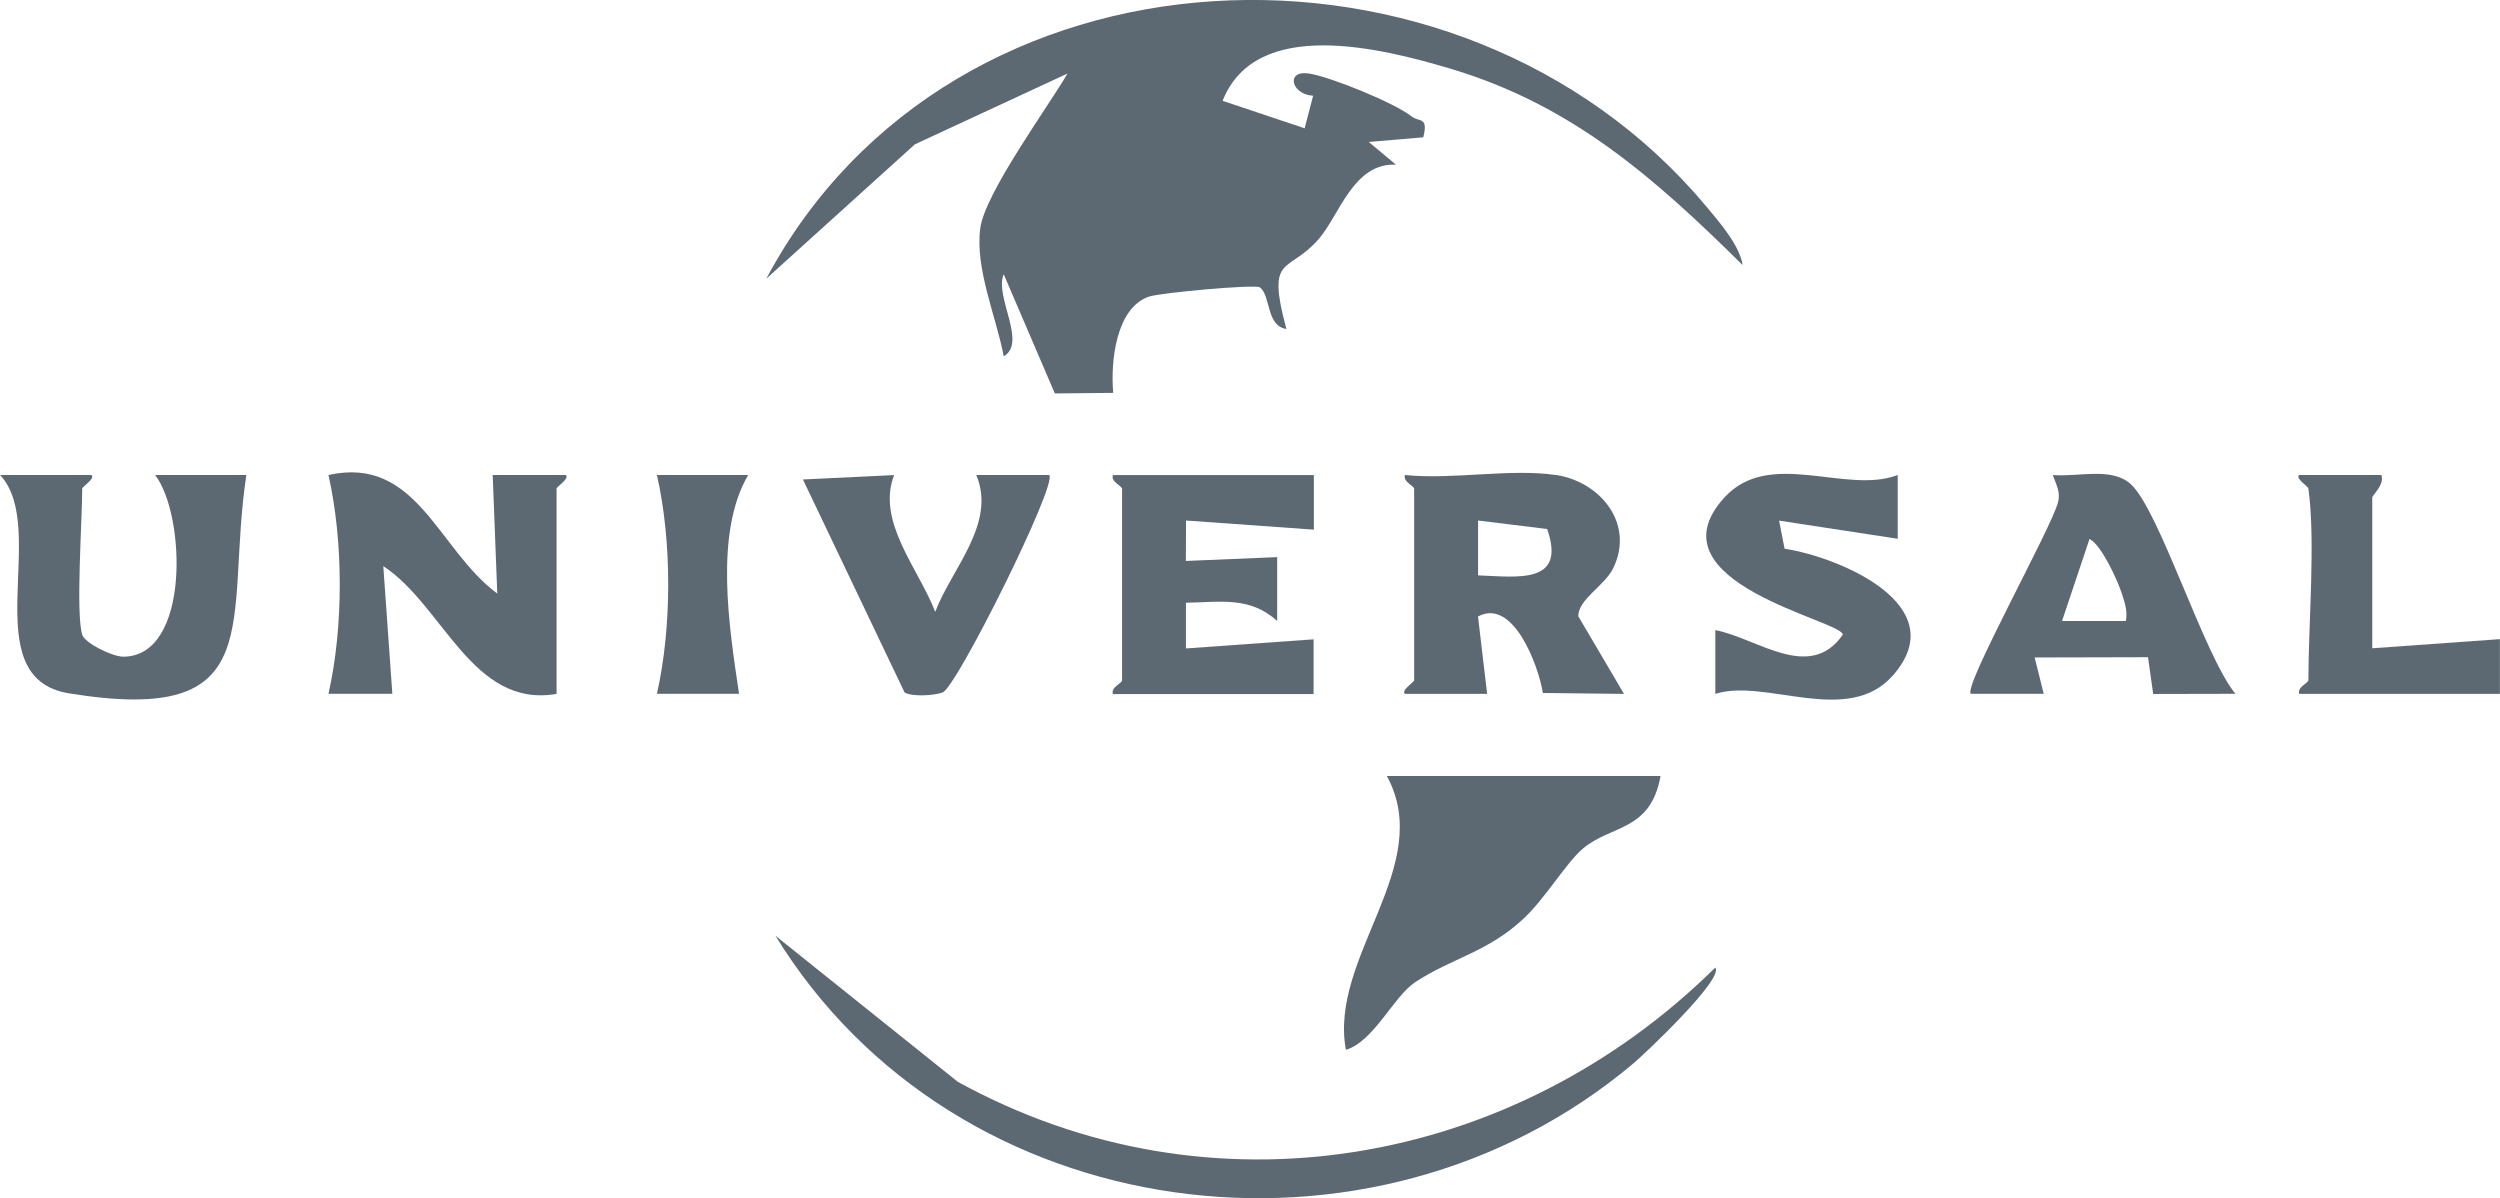 <svg xmlns="http://www.w3.org/2000/svg" id="Warstwa_2" data-name="Warstwa 2" viewBox="0 0 274 131.33"><defs><style> .cls-1 { fill: #001524; } .cls-2 { opacity: .64; } </style></defs><g id="Warstwa_1-2" data-name="Warstwa 1"><g class="cls-2"><path class="cls-1" d="M190.99,29.05c-9.62-9.51-18.67-17.54-31.98-21.51-7.61-2.27-21.36-5.74-25.01,3.51l8.99,3.01.93-3.57c-2.39-.11-3.07-2.84-.44-2.43,2.37.37,9.36,3.21,11.25,4.71.8.64,1.85-.03,1.26,2.28l-5.97.51,2.98,2.49c-4.63-.24-6.19,5.48-8.42,8.09-3.37,3.95-5.85,1.56-3.59,9.92-2.26-.36-1.69-3.7-2.92-4.57-.5-.35-10.9.59-12.15,1.02-3.59,1.23-4.22,7.07-3.91,10.55l-6.4.06-5.6-13.06c-1.05,2.43,2.59,7.5,0,8.99-.81-4.3-3.17-9.62-2.57-14.05.52-3.84,7.38-13.21,9.56-16.94l-16.73,7.76-16.28,14.72c20.3-38.11,75.91-40.32,102.98-7.96,1.41,1.69,3.7,4.29,4.02,6.47Z"></path><path class="cls-1" d="M182,85.05c-1.12,6.12-5.4,5.31-8.53,7.97-1.8,1.53-4.09,5.4-6.42,7.6-3.94,3.73-7.94,4.38-11.95,7.03-2.37,1.57-4.53,6.5-7.59,7.41-1.89-10.2,9.86-20.15,4.49-30.01h30Z"></path><path class="cls-1" d="M170.5,52.05c4.88.72,8.7,5.35,6.3,10.24-.96,1.94-3.82,3.38-3.82,5.25l5.01,8.51-8.89-.1c-.52-3.18-3.32-10.45-7.11-8.38l1,8.48h-9c-.5-.36,1-1.28,1-1.49v-21c0-.3-1.27-.77-1-1.5,5.15.54,11.55-.73,16.5,0ZM162,63.06c4.32.16,9.7,1.03,7.57-5.08l-7.57-.93v6.01Z"></path><path class="cls-1" d="M61,76.05c-9.24,1.61-12.41-9.7-18.99-14l.99,13.99h-7c1.65-7.29,1.65-16.66,0-23.98,9.7-2.16,11.99,8.2,18.5,12.99l-.5-12.99h8c.5.36-1,1.28-1,1.49v22.5Z"></path><path class="cls-1" d="M187.99,106.05c1.03,1.17-7.69,9.43-8.98,10.51-28.64,24.11-74.29,18.17-94.02-14l19.99,16.01c27.73,15.25,60.88,9.35,83.01-12.52Z"></path><path class="cls-1" d="M9,69.55c.29.94,3.3,2.42,4.5,2.42,7.38.02,6.85-15.59,3.5-19.91h10c-2.41,16.05,2.81,27.56-19.44,23.93-10.49-1.71-2.07-18.05-7.55-23.93h10c.5.36-1,1.28-1,1.49,0,3.47-.72,13.67,0,16Z"></path><path class="cls-1" d="M144,52.05v6s-14.01-1-14.01-1l-.02,4.43,10.01-.42v7c-3-2.72-6.21-2.06-10-2v5.01s13.99-1,13.99-1v6s-21.99,0-21.99,0c-.27-.73,1-1.2,1-1.5v-21c0-.3-1.27-.77-1-1.5h22Z"></path><path class="cls-1" d="M207.99,52.05v7s-13-1.99-13-1.99l.6,3.08c5.92.9,18.66,6.18,11.87,13.89-4.95,5.63-13.98.26-19.46,2.02v-6.99c4.61.89,10.35,5.72,13.97.5,0-1.54-21.45-5.71-12.99-15.02,4.95-5.45,13.35-.3,19.01-2.48Z"></path><path class="cls-1" d="M245,76.04l-9.01.02-.57-4.03-12.42.03.99,3.98h-7.99c-.86-.77,8.84-18.17,9.56-20.99.3-1.16-.23-1.97-.57-2.99,2.71.25,6.4-.91,8.52.98,3.15,2.81,8.02,18.76,11.49,23ZM233,68.05c.2-1.11-.13-2-.46-3.03-.42-1.32-2.19-5.27-3.53-5.95l-3.01,8.99h6.99Z"></path><path class="cls-1" d="M98,52.06c-1.99,5.08,2.7,10.3,4.5,15,1.78-4.72,6.74-9.68,4.5-15h7.99c.99.89-10.13,23.24-11.67,23.83-.93.35-3.38.5-4.18,0l-11.14-23.34,9.99-.48Z"></path><path class="cls-1" d="M253,53.55c-.04-.28-1.5-1.13-1-1.49h9c.38,1.08-1,2.18-1,2.49v16.5l13.99-1v6s-21.99,0-21.99,0c-.27-.73,1-1.2,1-1.5,0-6.25.8-15.2,0-21Z"></path><path class="cls-1" d="M82,52.06c-3.75,6.41-2.07,16.77-1,23.98h-9c1.65-7.33,1.65-16.7,0-23.98h10Z"></path></g></g></svg>